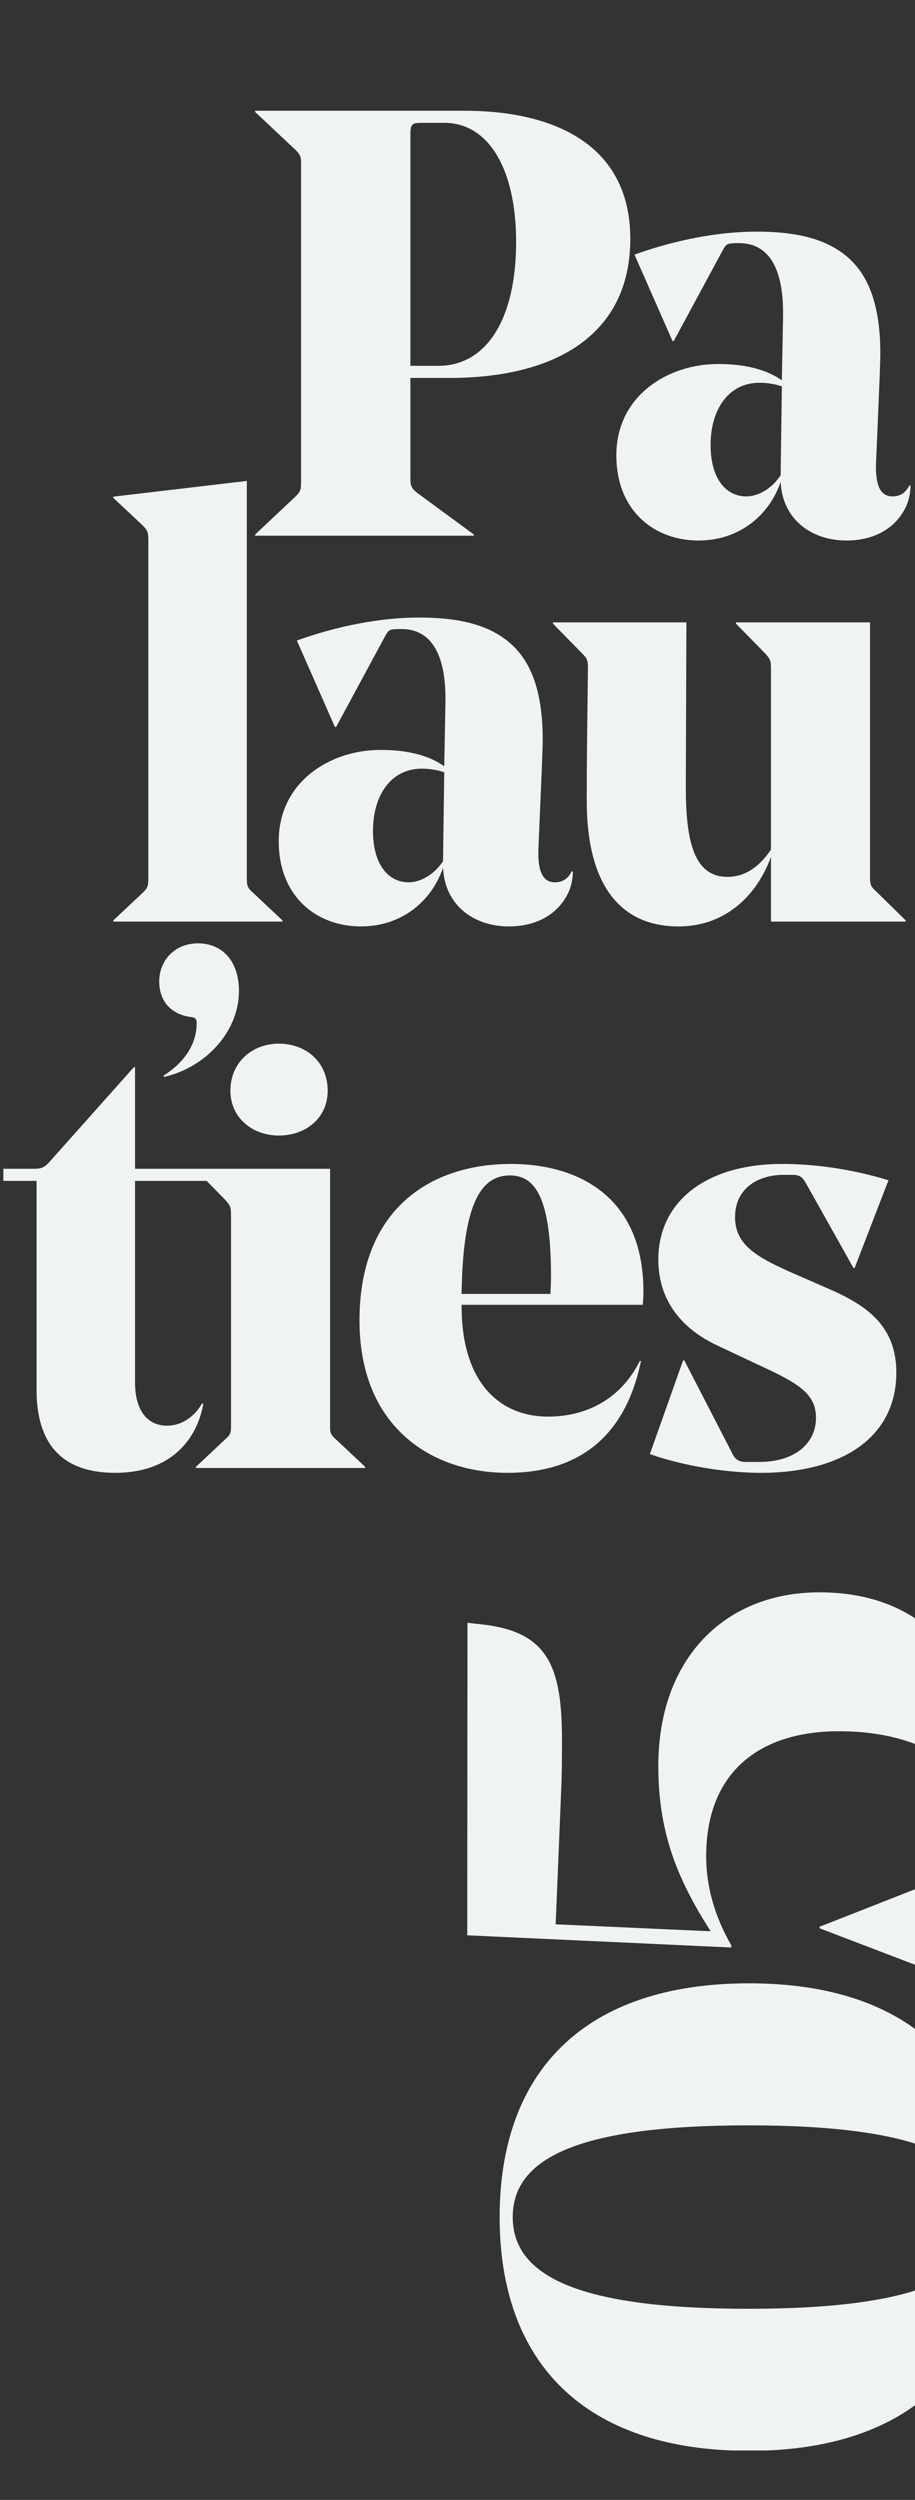 <svg width="241" height="658" viewBox="0 0 241 658" fill="none" xmlns="http://www.w3.org/2000/svg">
<rect x="0" y="0" width="241" height="658" fill="#333333" stroke="none"/>
<g clip-path="url(#clip0_742_873)">
<g clip-path="url(#clip1_742_873)">
<g clip-path="url(#clip2_742_873)">
<g clip-path="url(#clip3_742_873)">
<path d="M123.068 509.391L192.502 512.6L192.705 512.193C188.233 504.469 185.997 496.541 185.997 488.613C185.997 466.456 200.023 455.682 220.961 455.682C244.918 455.682 259.177 467.298 259.177 481.905V486.609C259.177 489.455 258.364 490.472 255.721 491.488L215.879 507.14V507.547L256.331 522.996C260.6 511.003 263.039 494.131 263.039 480.308C263.039 444.124 248.2 419.121 215.85 419.121C191.079 419.092 173.394 436.371 173.394 464.83C173.394 481.527 177.866 493.869 187.188 508.331L146.358 506.502L147.81 471.131C148.013 466.862 148.013 462.419 148.013 457.918C148.013 438.81 144.383 429.662 127.482 427.63L123.126 427.136L123.068 509.391Z" fill="#F0F4F0"/>
<path d="M197.301 522.03C153.923 522.03 131.599 545.262 131.599 583.558C131.599 621.854 153.923 645.086 197.301 645.086C240.497 645.086 262.822 621.854 262.822 583.558C262.822 545.262 240.497 522.03 197.301 522.03ZM259.373 583.558C259.373 598.986 242.131 607.697 197.119 607.697C152.108 607.697 135.047 598.986 135.047 583.558C135.047 568.131 152.108 559.419 197.119 559.419C242.131 559.419 259.373 568.131 259.373 583.558Z" fill="#F0F4F0"/>
</g>
</g>
</g>
<path d="M118.439 99.475H108.098V125.726C108.098 127.795 108.257 128.431 109.848 129.704L124.804 140.682V141H67.209V140.682L77.869 130.658C79.141 129.386 79.301 128.908 79.301 126.84V43.312C79.301 41.244 79.141 40.766 77.869 39.493L67.209 29.47V29.152H122.417C144.691 29.152 166.011 37.266 166.011 62.881C166.011 88.019 146.441 99.475 118.439 99.475ZM108.098 35.357V96.293H115.417C128.304 96.293 135.941 83.724 135.941 63.677C135.941 44.903 128.94 32.334 117.008 32.334H110.962C108.575 32.334 108.098 32.652 108.098 35.357ZM231.867 93.111C231.867 94.702 231.708 98.361 231.708 98.838L230.754 121.431C230.436 127.636 231.867 130.658 235.049 130.658C237.118 130.658 238.55 129.704 239.504 127.795H239.822C239.822 129.227 239.504 131.613 238.55 133.522C236.004 138.773 230.595 142.273 222.958 142.273C213.889 142.273 206.093 136.863 205.616 126.84C202.434 136.068 194.32 142.273 183.978 142.273C172.364 142.273 162.34 134.477 162.34 119.84C162.34 104.089 176.023 95.815 189.069 95.815C195.911 95.815 201.638 97.088 205.934 100.111L206.252 83.087V82.292C206.252 71.314 202.911 63.995 194.638 63.995C191.456 63.995 191.297 64.154 190.342 65.904L177.455 89.769H177.137L167.113 67.018C177.773 63.2 189.069 60.972 199.252 60.972C209.911 60.972 218.185 62.881 223.912 68.291C229.004 73.064 231.867 80.86 231.867 93.111ZM200.047 100.747C191.774 100.747 187.16 107.907 187.16 117.135C187.16 125.885 191.138 130.658 196.547 130.658C200.047 130.658 203.547 128.272 205.616 125.09V124.931L205.934 101.702C204.025 101.066 202.116 100.747 200.047 100.747Z" fill="#F0F4F0"/>
<path d="M62.939 260.87C62.939 271.37 54.347 280.916 43.21 283.462L43.051 283.144C47.824 280.121 51.802 275.507 51.802 269.302C51.802 268.029 51.324 267.87 50.37 267.711C45.279 267.075 41.938 263.733 41.938 258.324C41.938 252.756 46.074 248.301 52.12 248.301C58.643 248.301 62.939 253.074 62.939 260.87ZM65.007 126.588V231.118C65.007 233.186 65.166 233.663 66.598 234.936L74.394 242.255V242.573H29.846V242.255L37.642 234.936C38.914 233.663 39.074 233.186 39.074 231.118V142.339C39.074 140.271 38.914 139.635 37.642 138.362L29.846 131.043V130.725L65.007 126.588ZM142.943 194.684C142.943 196.275 142.784 199.934 142.784 200.411L141.829 223.004C141.511 229.209 142.943 232.231 146.125 232.231C148.193 232.231 149.625 231.277 150.58 229.368H150.898C150.898 230.8 150.58 233.186 149.625 235.095C147.08 240.346 141.67 243.846 134.033 243.846C124.965 243.846 117.169 238.436 116.691 228.413C113.509 237.641 105.395 243.846 95.054 243.846C83.439 243.846 73.416 236.05 73.416 221.413C73.416 205.662 87.099 197.388 100.145 197.388C106.986 197.388 112.714 198.661 117.01 201.684L117.328 184.66V183.865C117.328 172.887 113.987 165.568 105.713 165.568C102.531 165.568 102.372 165.727 101.418 167.477L88.531 191.342H88.212L78.189 168.591C88.849 164.773 100.145 162.545 110.327 162.545C120.987 162.545 129.26 164.454 134.988 169.864C140.079 174.637 142.943 182.433 142.943 194.684ZM111.123 202.32C102.85 202.32 98.236 209.48 98.236 218.708C98.236 227.458 102.213 232.231 107.623 232.231C111.123 232.231 114.623 229.845 116.691 226.663V226.504L117.01 203.275C115.1 202.639 113.191 202.32 111.123 202.32ZM229.157 163.818V230.481C229.157 232.55 229.157 233.186 230.589 234.459L238.544 242.255V242.573H203.065V225.549C199.087 236.368 190.496 243.846 178.722 243.846C162.971 243.846 154.539 232.391 154.539 210.753C154.539 200.252 154.698 188.797 154.857 175.91C154.857 173.841 154.698 173.364 153.425 172.091L145.629 164.136V163.818H180.79C180.79 164.295 180.631 205.025 180.631 207.093C180.631 221.253 182.7 230.8 191.609 230.8C196.701 230.8 200.36 227.618 203.065 223.64V176.069C203.065 174 202.906 173.523 201.633 172.091L193.837 164.136V163.818H229.157Z" fill="#F0F4F0"/>
<path d="M55.136 307.638V310.82H35.566V363.96C35.566 371.12 38.748 375.256 43.999 375.256C48.136 375.256 51.477 372.551 53.227 369.369L53.545 369.529C51.954 378.438 45.431 387.666 30.316 387.666C16.474 387.666 9.633 380.188 9.633 365.869V310.82H0.882V307.638H8.042C10.588 307.638 11.383 307.638 12.974 305.888L35.248 280.909H35.566V307.638H55.136ZM73.415 298.888C66.574 298.888 60.687 294.274 60.687 287.114C60.687 279.477 66.574 274.704 73.415 274.704C80.575 274.704 86.302 279.477 86.302 287.114C86.302 294.274 80.575 298.888 73.415 298.888ZM51.618 307.638H86.939V374.938C86.939 377.006 86.939 377.484 88.371 378.756L96.167 386.075V386.393H51.618V386.075L59.414 378.756C60.846 377.484 60.846 377.006 60.846 374.938V319.889C60.846 317.821 60.687 317.343 59.414 315.911L51.618 307.956V307.638ZM169.307 343.436H121.577V343.754C121.577 364.437 132.077 372.87 144.328 372.87C153.874 372.87 163.261 368.733 168.512 358.232H168.83C164.693 378.279 152.283 387.666 133.669 387.666C113.622 387.666 94.689 375.574 94.689 347.573C94.689 318.139 113.463 306.365 134.623 306.365C151.488 306.365 169.466 314.32 169.466 339.936C169.466 340.413 169.466 341.527 169.307 343.436ZM134.305 309.388C126.35 309.388 121.895 317.502 121.577 340.572H144.965C145.124 338.504 145.124 336.435 145.124 335.799C145.124 314.957 140.828 309.388 134.305 309.388ZM214.921 373.188C214.921 366.665 209.989 363.96 199.647 359.187L188.828 354.096C180.078 349.959 173.395 342.8 173.395 331.503C173.395 316.389 185.805 306.365 206.011 306.365C213.807 306.365 223.671 307.479 234.013 310.661L225.103 333.731H224.785L212.375 311.616C211.42 310.025 210.943 309.229 208.716 309.229H206.488C199.488 309.229 193.601 312.889 193.601 320.366C193.601 327.367 198.852 330.708 208.238 334.844L218.421 339.299C228.285 343.595 236.081 349.004 236.081 361.255C236.081 378.438 221.603 387.666 200.443 387.666C191.374 387.666 180.237 385.916 171.168 382.734L179.918 358.073H180.237L192.965 382.734C193.601 384.007 194.556 384.802 196.306 384.802H199.965C209.193 384.802 214.921 380.029 214.921 373.188Z" fill="#F0F4F0"/>
</g>
<defs>
<clipPath id="clip0_742_873">
<rect width="241" height="658" fill="white"/>
</clipPath>
<clipPath id="clip1_742_873">
<rect width="118.067" height="226" fill="white" transform="translate(123.067 419)"/>
</clipPath>
<clipPath id="clip2_742_873">
<rect width="139.973" height="225.994" fill="white" transform="translate(123.067 419)"/>
</clipPath>
<clipPath id="clip3_742_873">
<rect width="139.971" height="225.994" fill="white" transform="translate(123.068 419)"/>
</clipPath>
</defs>
</svg>
